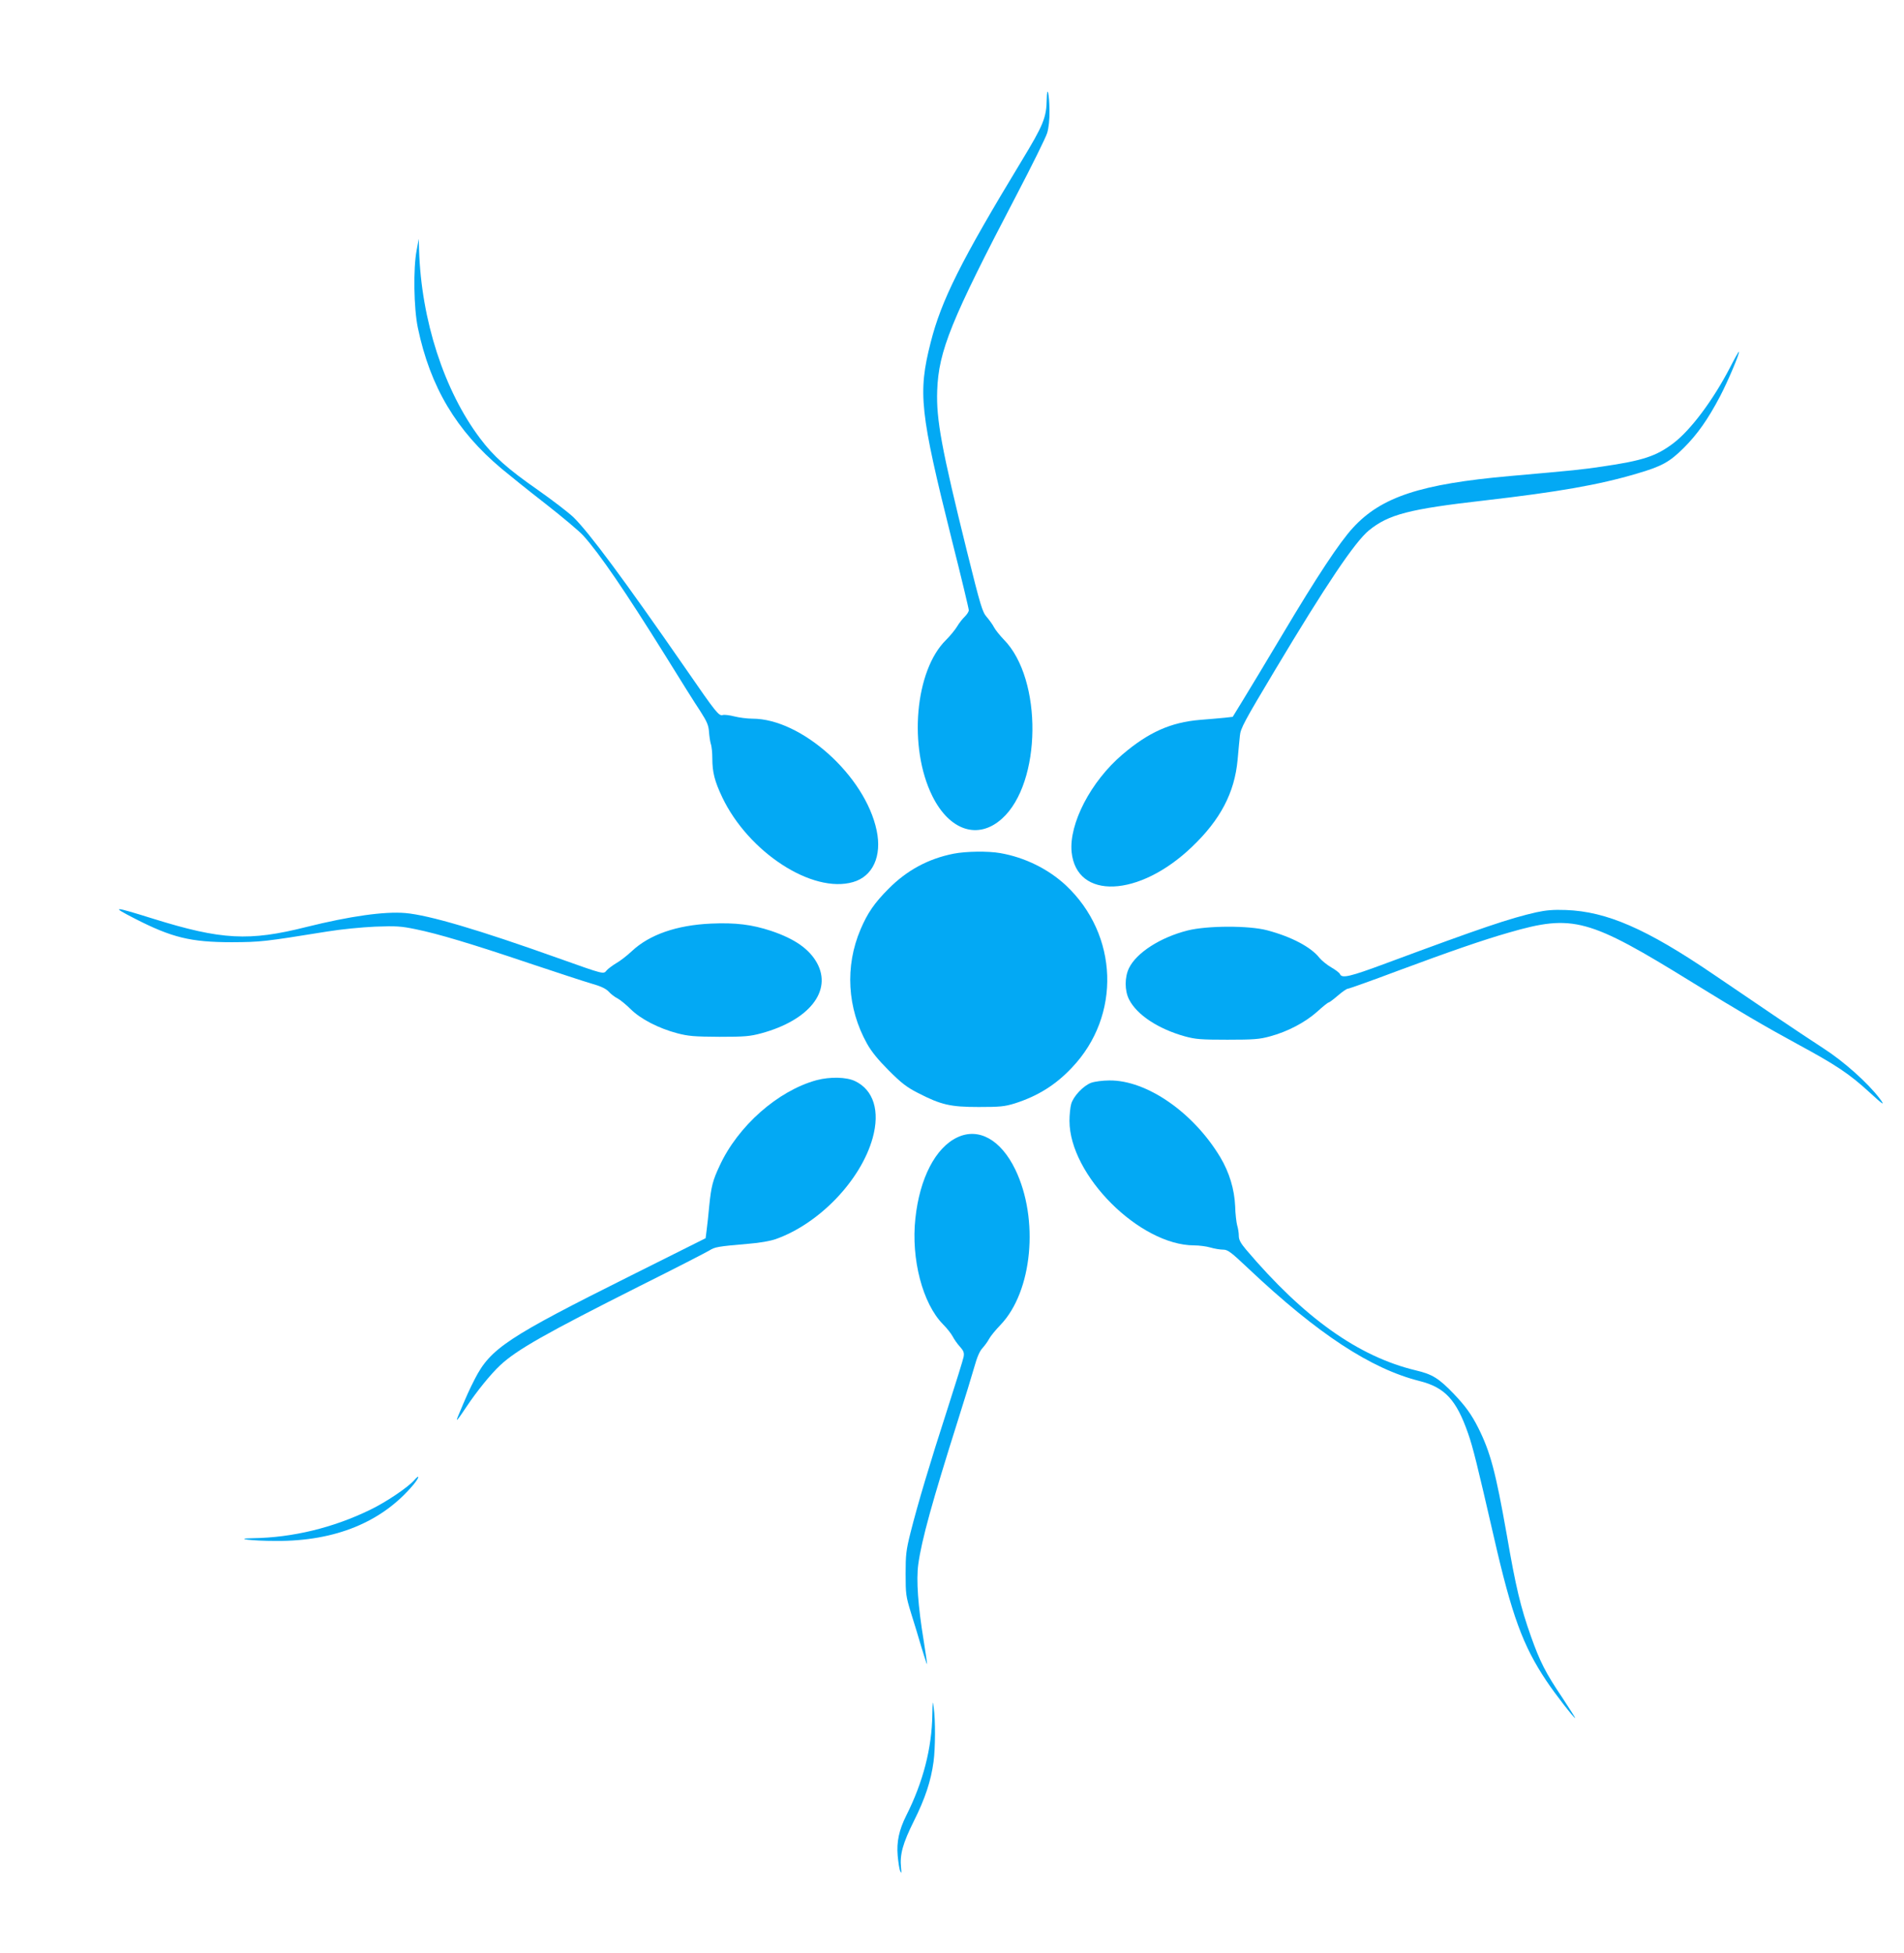 <?xml version="1.0" standalone="no"?>
<!DOCTYPE svg PUBLIC "-//W3C//DTD SVG 20010904//EN"
 "http://www.w3.org/TR/2001/REC-SVG-20010904/DTD/svg10.dtd">
<svg version="1.0" xmlns="http://www.w3.org/2000/svg"
 width="1248pt" height="1280pt" viewBox="0 0 1248 1280"
 preserveAspectRatio="xMidYMid meet">
<g transform="translate(0,1280) scale(0.1,-0.1)"
fill="#03a9f4" stroke="none">
<path d="M6861 12150 c-2 -121 -21 -168 -168 -410 -395 -652 -523 -908 -593
-1185 -84 -331 -71 -454 140 -1298 61 -241 110 -446 110 -456 0 -10 -12 -28
-26 -42 -14 -13 -37 -42 -50 -64 -13 -22 -46 -62 -73 -89 -204 -200 -248 -704
-90 -1023 113 -228 301 -289 457 -148 260 234 267 914 12 1173 -26 27 -55 63
-64 80 -9 18 -31 48 -48 68 -29 33 -40 69 -129 427 -167 674 -203 868 -196
1057 9 260 91 462 519 1280 102 195 193 379 202 409 10 34 16 88 15 145 -1
111 -16 175 -18 76z"/>
<path d="M2731 11160 c-23 -118 -19 -380 8 -509 81 -387 252 -674 549 -923 48
-40 177 -144 288 -230 110 -86 222 -180 247 -208 109 -121 277 -368 537 -785
95 -154 198 -318 229 -364 45 -70 55 -94 58 -135 2 -28 7 -64 12 -81 6 -16 10
-59 10 -95 0 -90 15 -150 65 -255 172 -361 591 -633 857 -556 130 37 191 170
155 339 -75 357 -492 732 -814 732 -34 0 -87 7 -119 15 -31 8 -65 12 -75 9
-26 -8 -43 13 -243 303 -408 589 -632 891 -737 994 -33 31 -137 111 -231 177
-201 140 -293 222 -381 340 -235 312 -385 775 -399 1232 l-2 75 -14 -75z"/>
<path d="M11340 10392 c-111 -214 -258 -411 -372 -497 -112 -85 -200 -114
-468 -153 -135 -20 -175 -24 -605 -62 -582 -52 -840 -136 -1026 -338 -88 -95
-238 -322 -464 -702 -103 -173 -219 -365 -257 -427 l-68 -111 -53 -6 c-28 -3
-101 -9 -162 -14 -191 -16 -337 -81 -508 -227 -207 -176 -351 -454 -333 -639
32 -315 442 -298 788 33 187 178 280 355 300 571 5 58 12 129 15 158 4 48 29
94 230 430 333 557 524 841 616 916 129 105 265 140 757 196 485 56 749 102
999 176 164 48 213 75 307 168 91 91 159 188 238 338 52 99 131 286 124 293
-2 2 -28 -44 -58 -103z"/>
<path d="M6250 7205 c-166 -33 -306 -109 -425 -229 -93 -93 -139 -160 -184
-266 -104 -243 -88 -517 42 -750 29 -52 73 -106 142 -175 82 -82 116 -109 190
-147 153 -79 214 -93 400 -93 140 0 169 3 235 23 151 48 269 121 376 235 324
340 306 871 -40 1195 -115 107 -269 183 -430 211 -79 14 -225 12 -306 -4z"/>
<path d="M883 6780 c244 -125 367 -155 637 -155 190 1 209 3 625 70 92 15 226
28 315 32 137 5 169 3 265 -17 144 -29 368 -96 750 -225 171 -57 350 -116 398
-130 64 -18 96 -33 116 -53 14 -16 41 -37 60 -46 18 -10 57 -42 86 -71 65 -64
183 -125 305 -157 73 -19 112 -22 275 -23 168 0 200 3 275 23 313 85 466 277
365 461 -51 92 -146 158 -300 210 -127 42 -233 55 -394 48 -225 -10 -404 -72
-520 -181 -31 -29 -76 -64 -101 -78 -25 -15 -53 -36 -63 -47 -22 -27 -13 -29
-317 79 -521 186 -846 282 -1002 296 -137 12 -363 -20 -649 -91 -376 -95 -558
-85 -1002 53 -269 84 -284 84 -124 2z"/>
<path d="M10070 6821 c-176 -40 -354 -100 -987 -335 -234 -87 -288 -100 -300
-70 -3 8 -29 28 -57 44 -28 16 -63 45 -78 63 -56 71 -184 138 -342 180 -121
32 -393 31 -521 -1 -179 -45 -336 -146 -385 -247 -29 -60 -29 -148 1 -206 51
-100 190 -192 365 -241 70 -19 103 -22 279 -22 174 0 211 3 280 22 115 31 229
91 308 161 37 34 71 61 76 61 4 0 31 20 60 45 29 25 58 45 65 45 7 0 157 53
332 119 342 127 556 201 724 249 421 122 522 94 1205 -328 298 -184 477 -289
687 -403 253 -137 339 -194 472 -316 89 -82 105 -92 67 -41 -79 104 -236 244
-370 330 -72 47 -220 145 -329 219 -108 74 -285 193 -392 266 -438 298 -698
411 -965 421 -84 3 -130 -1 -195 -15z"/>
<path d="M5353 5721 c-254 -69 -517 -301 -637 -563 -44 -94 -54 -132 -67 -259
-5 -57 -13 -129 -17 -159 l-7 -55 -490 -245 c-809 -404 -919 -477 -1022 -676
-36 -70 -56 -114 -110 -244 -19 -45 -7 -32 55 61 68 102 159 214 220 271 109
102 298 209 916 520 231 115 436 221 456 233 37 23 53 26 260 44 67 5 140 18
174 30 286 101 559 386 636 663 49 177 6 315 -116 373 -57 27 -163 29 -251 6z"/>
<path d="M7153 5704 c-52 -19 -118 -89 -132 -140 -6 -22 -11 -71 -11 -110 0
-356 460 -815 817 -816 32 0 80 -6 107 -14 27 -8 65 -14 84 -14 29 0 50 -15
165 -124 455 -429 803 -657 1122 -737 166 -42 241 -123 318 -344 32 -92 58
-197 168 -675 118 -517 191 -716 345 -946 58 -87 180 -244 189 -244 2 0 -36
60 -84 133 -110 163 -147 236 -206 402 -68 192 -99 320 -159 668 -73 413 -107
540 -187 700 -45 89 -84 142 -158 220 -100 104 -141 130 -251 156 -376 90
-733 344 -1113 792 -36 43 -47 64 -47 90 0 19 -5 50 -11 69 -5 19 -12 76 -13
125 -5 111 -38 221 -97 320 -176 294 -483 507 -728 504 -42 0 -95 -7 -118 -15z"/>
<path d="M6275 5346 c-143 -67 -247 -268 -275 -531 -29 -266 47 -558 181 -694
26 -26 54 -62 63 -79 9 -18 30 -48 47 -67 26 -29 30 -41 25 -68 -3 -17 -51
-171 -106 -342 -114 -352 -194 -620 -242 -810 -29 -116 -32 -145 -32 -270 0
-132 2 -147 35 -255 20 -63 51 -165 69 -227 19 -62 35 -111 36 -110 2 2 -8 69
-21 151 -38 231 -50 401 -36 504 22 160 91 409 261 947 44 138 91 293 106 345
18 65 35 105 54 125 15 17 35 44 43 60 9 17 42 58 75 92 209 218 254 692 97
1018 -95 196 -240 277 -380 211z"/>
<path d="M2714 3098 c-42 -47 -184 -143 -288 -193 -243 -118 -507 -182 -768
-186 -136 -2 -7 -18 152 -18 389 -2 695 124 900 369 40 48 43 73 4 28z"/>
<path d="M6111 1562 c-3 -219 -61 -443 -171 -661 -47 -94 -64 -172 -56 -263 4
-43 11 -88 16 -100 9 -19 10 -15 6 21 -9 87 11 159 84 306 74 148 112 263 129
389 12 87 13 273 1 356 -6 49 -7 44 -9 -48z"/>
</g>
</svg>
